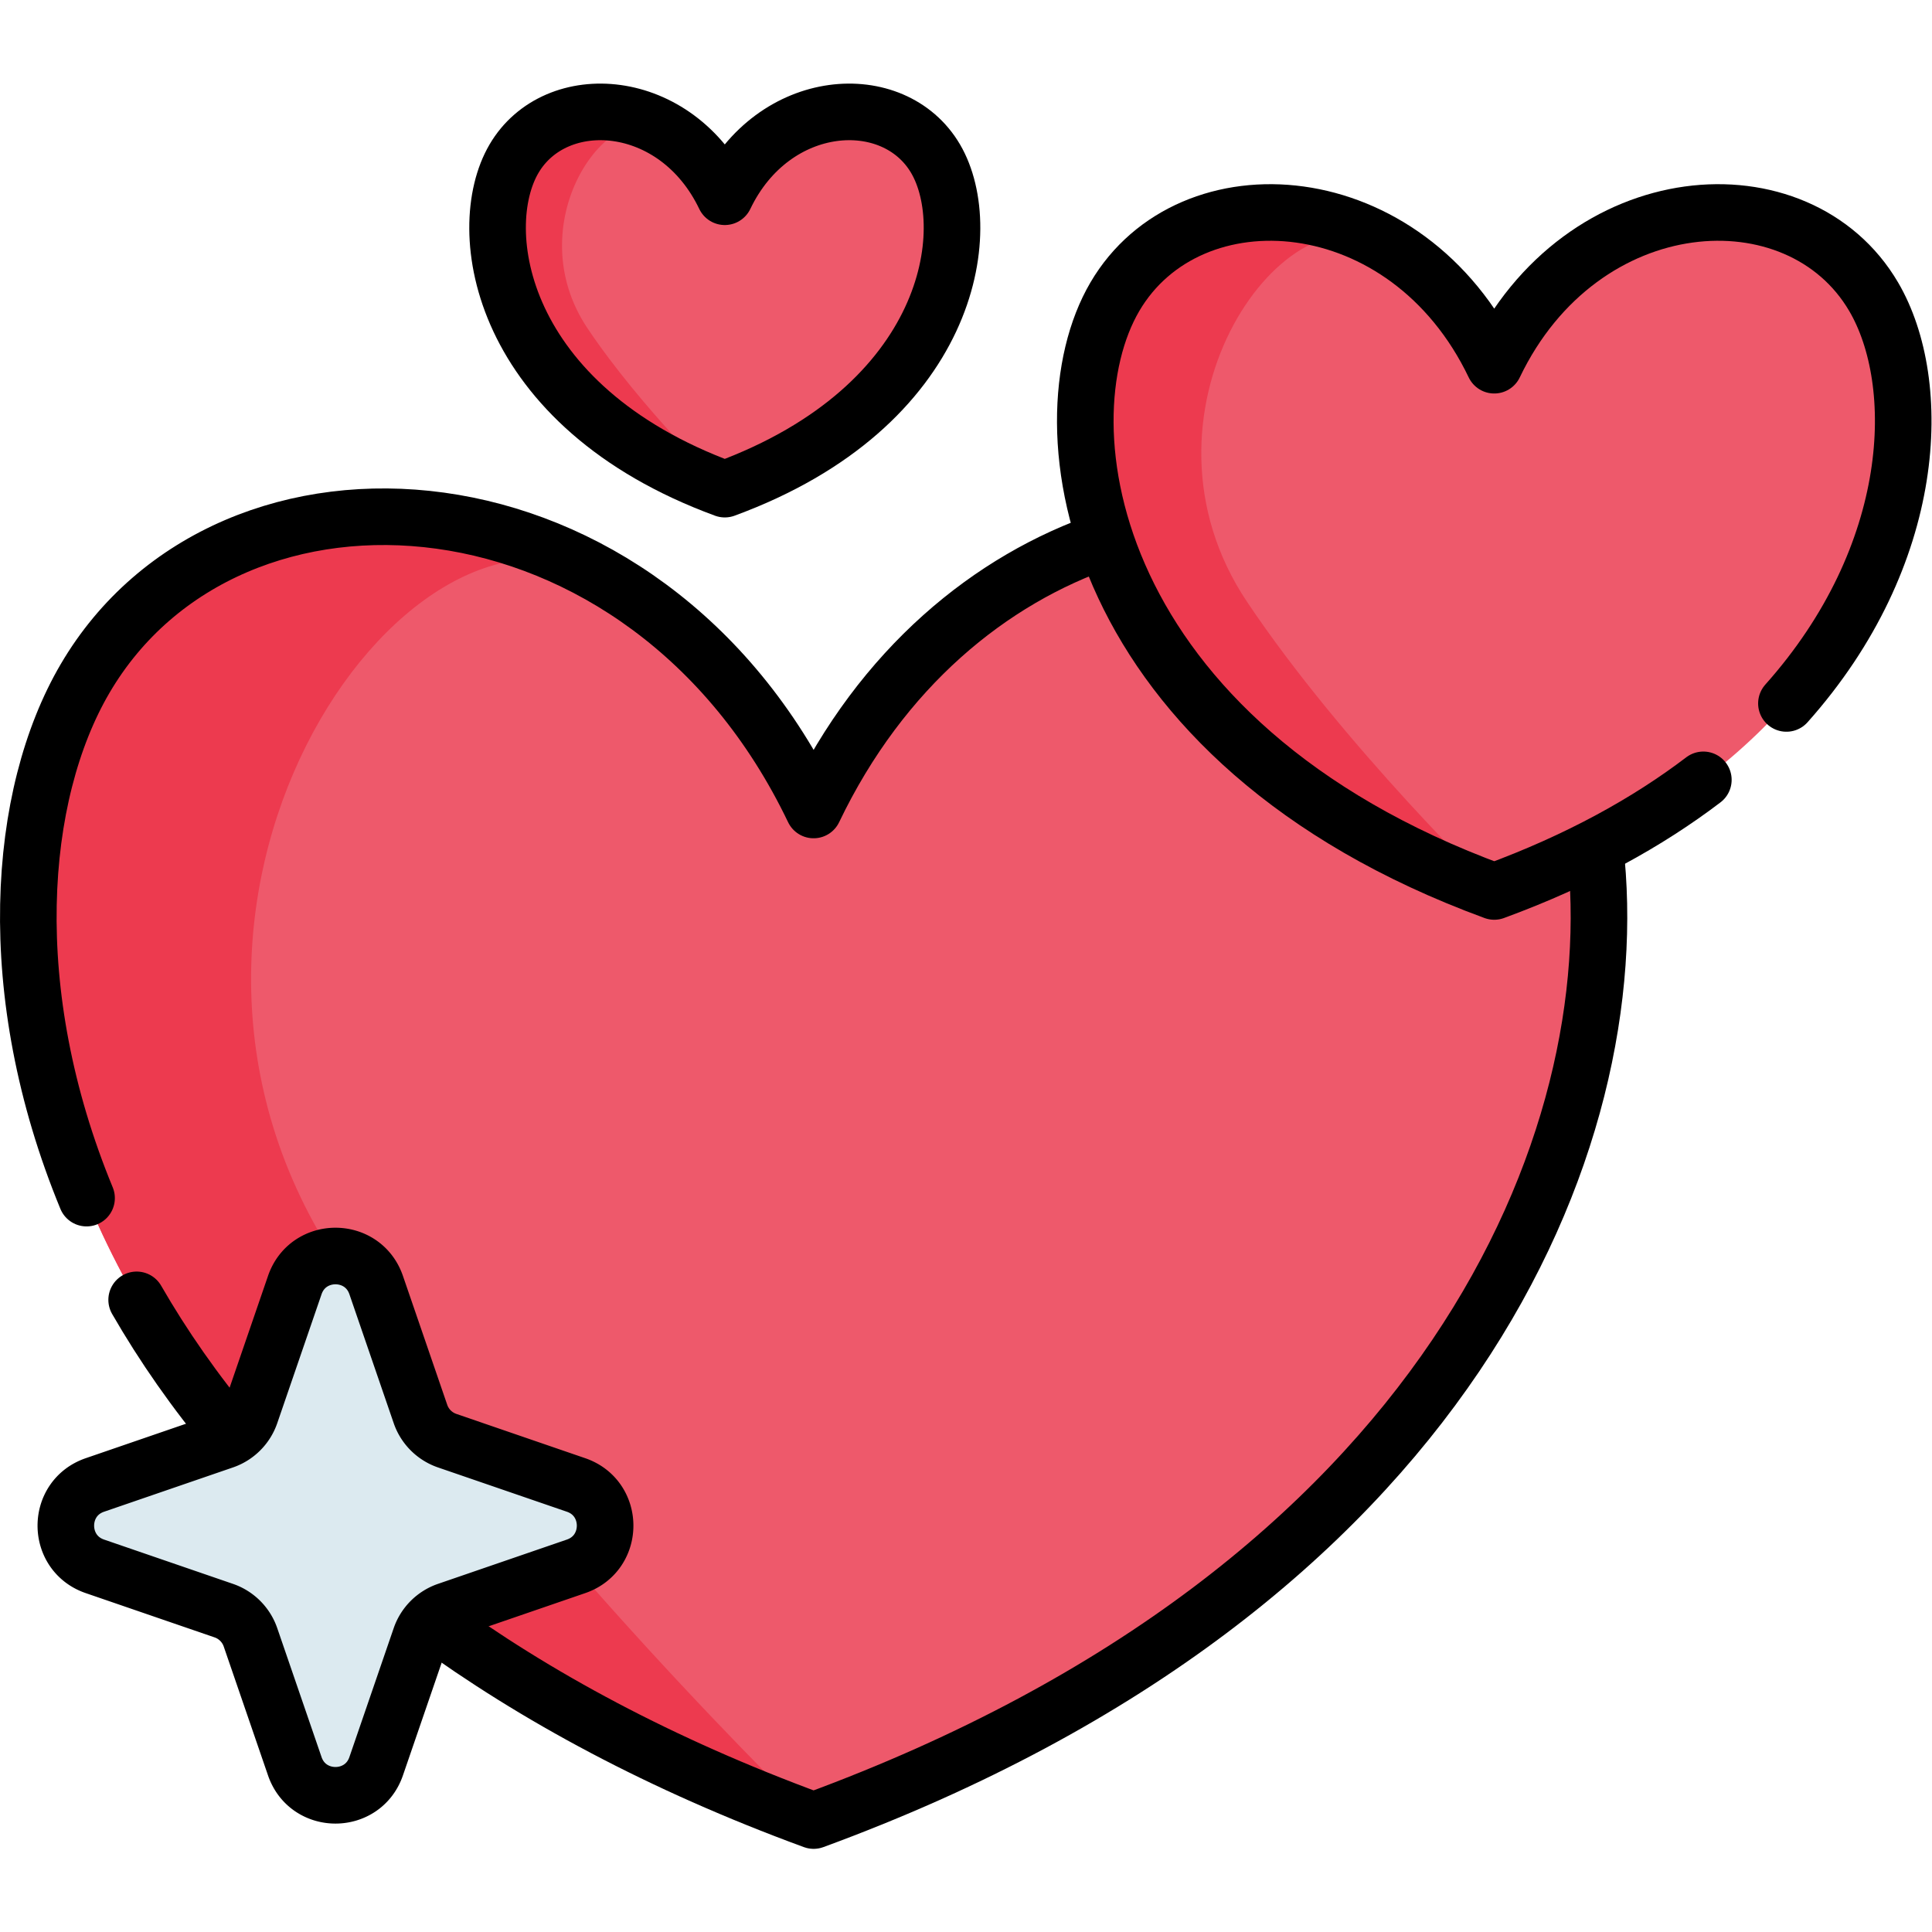 <?xml version="1.0" encoding="UTF-8"?> <svg xmlns="http://www.w3.org/2000/svg" xmlns:xlink="http://www.w3.org/1999/xlink" xmlns:svgjs="http://svgjs.com/svgjs" version="1.1" width="512" height="512" x="0" y="0" viewBox="0 0 682.667 682.667" style="enable-background:new 0 0 512 512" xml:space="preserve" class=""><g><defs><clipPath id="a"><path d="M0 512h512V0H0Z" fill="#000000" data-original="#000000"></path></clipPath></defs><g clip-path="url(#a)" transform="matrix(1.333 0 0 -1.333 0 682.667)"><path d="M0 0c-207.033 75.989-231.294 237.551-193.136 302.709 26.338 44.969 87.115 55.532 136.875 27.226.059-.034.125-.067.184-.109.461-.26.931-.528 1.39-.804.068-.034.135-.076.202-.117 21.638-12.776 41.065-32.99 54.485-61.02 37.194 77.657 120.464 95.341 169.093 61.02 9.558-6.744 17.776-15.498 24.043-26.196C231.294 237.551 207.033 75.989 0 0" style="fill-opacity:1;fill-rule:nonzero;stroke:none" transform="translate(215.673 29.533)" fill="#ee596b" data-original="#ee596b" class=""></path><path d="M0 0c-207.033 75.989-231.294 237.551-193.136 302.709 26.338 44.969 87.115 55.532 136.875 27.226-52.383 28.801-133.027-87.754-69.531-182.555C-76.509 73.799 0 0 0 0" style="fill-opacity:1;fill-rule:nonzero;stroke:none" transform="translate(215.673 29.533)" fill="#ed3a4f" data-original="#ed3a4f"></path><path d="M0 0c-22.53 54.62-18.431 106.926-.401 137.713 38.164 65.154 148.627 58.088 193.125-34.827 18.03 37.644 46.883 61.195 77.371 71.558" style="stroke-width:15;stroke-linecap:round;stroke-linejoin:round;stroke-miterlimit:10;stroke-dasharray:none;stroke-opacity:1" transform="translate(22.946 194.535)" fill="none" stroke="#000000" stroke-width="15" stroke-linecap="round" stroke-linejoin="round" stroke-miterlimit="10" stroke-dasharray="none" stroke-opacity="" data-original="#000000" class=""></path><path d="M0 0c-9.982 11.886-18.411 24.033-25.427 36.21" style="stroke-width:15;stroke-linecap:round;stroke-linejoin:round;stroke-miterlimit:10;stroke-dasharray:none;stroke-opacity:1" transform="translate(61.651 131.356)" fill="none" stroke="#000000" stroke-width="15" stroke-linecap="round" stroke-linejoin="round" stroke-miterlimit="10" stroke-dasharray="none" stroke-opacity="" data-original="#000000" class=""></path><path d="M0 0c8.979-77.1-38.314-195.962-207.137-257.918-40.488 14.853-73.972 32.993-101.383 53.027" style="stroke-width:15;stroke-linecap:round;stroke-linejoin:round;stroke-miterlimit:10;stroke-dasharray:none;stroke-opacity:1" transform="translate(422.807 287.46)" fill="none" stroke="#000000" stroke-width="15" stroke-linecap="round" stroke-linejoin="round" stroke-miterlimit="10" stroke-dasharray="none" stroke-opacity="" data-original="#000000" class=""></path><path d="M0 0c-107.815 39.573-120.45 123.708-100.578 157.64 13.716 23.418 45.365 28.919 71.279 14.178.03-.017.066-.035.096-.057.24-.135.484-.274.724-.418.035-.018.07-.04.105-.061 11.269-6.653 21.385-17.18 28.374-31.777 19.369 40.441 62.732 49.65 88.058 31.777a43.546 43.546 0 0 0 12.52-13.642C120.449 123.708 107.815 39.573 0 0" style="fill-opacity:1;fill-rule:nonzero;stroke:none" transform="translate(396.09 275.819)" fill="#ee596b" data-original="#ee596b" class=""></path><path d="M0 0c-107.815 39.573-120.45 123.708-100.578 157.64 13.716 23.418 45.365 28.919 71.279 14.178-27.279 14.999-69.275-45.699-36.209-95.068C-39.844 38.432 0 0 0 0" style="fill-opacity:1;fill-rule:nonzero;stroke:none" transform="translate(396.09 275.819)" fill="#ed3a4f" data-original="#ed3a4f"></path><path d="M0 0c35.157 39.417 36.501 84.967 23.131 107.798-19.873 33.934-77.41 30.246-100.581-18.141-23.171 48.387-80.698 52.075-100.571 18.141-19.875-33.935-7.247-118.07 100.571-157.638 22.399 8.218 40.689 18.361 55.431 29.586" style="stroke-width:15;stroke-linecap:round;stroke-linejoin:round;stroke-miterlimit:10;stroke-dasharray:none;stroke-opacity:1" transform="translate(473.538 325.663)" fill="none" stroke="#000000" stroke-width="15" stroke-linecap="round" stroke-linejoin="round" stroke-miterlimit="10" stroke-dasharray="none" stroke-opacity="" data-original="#000000" class=""></path><path d="M0 0c-59.902 21.986-66.921 68.732-55.881 87.584 7.62 13.011 25.205 16.068 39.603 7.878.016-.01.036-.02.053-.032a18.798 18.798 0 0 0 .46-.266C-9.504 91.467-3.883 85.619 0 77.509c10.762 22.468 34.854 27.585 48.925 17.655a24.203 24.203 0 0 0 6.956-7.58C66.922 68.732 59.902 21.986 0 0" style="fill-opacity:1;fill-rule:nonzero;stroke:none" transform="translate(192.125 382.467)" fill="#ee596b" data-original="#ee596b" class=""></path><path d="M0 0c-59.902 21.986-66.921 68.732-55.881 87.584 7.62 13.011 25.205 16.068 39.603 7.878-15.157 8.333-38.49-25.39-20.118-52.82C-22.137 21.353 0 0 0 0" style="fill-opacity:1;fill-rule:nonzero;stroke:none" transform="translate(192.125 382.467)" fill="#ed3a4f" data-original="#ed3a4f"></path><path d="M0 0c59.901 21.985 66.922 68.73 55.88 87.583C44.838 106.436 12.875 104.391 0 77.509c-12.875 26.882-44.838 28.927-55.88 10.074C-66.922 68.73-59.901 21.985 0 0Z" style="stroke-width:15;stroke-linecap:round;stroke-linejoin:round;stroke-miterlimit:10;stroke-dasharray:none;stroke-opacity:1" transform="translate(192.125 382.468)" fill="none" stroke="#000000" stroke-width="15" stroke-linecap="round" stroke-linejoin="round" stroke-miterlimit="10" stroke-dasharray="none" stroke-opacity="" data-original="#000000" class=""></path><path d="m0 0 34.172 11.743c10.263 3.527 10.263 18.041 0 21.568L0 45.054a11.403 11.403 0 0 0-7.078 7.079l-11.743 34.171c-3.527 10.263-18.041 10.263-21.569 0l-11.743-34.172a11.402 11.402 0 0 0-7.078-7.078l-34.172-11.743c-10.263-3.527-10.263-18.041 0-21.568L-59.211 0a11.4 11.4 0 0 0 7.078-7.078L-40.39-41.25c3.528-10.263 18.042-10.263 21.569 0L-7.078-7.078A11.402 11.402 0 0 0 0 0" style="fill-opacity:1;fill-rule:nonzero;stroke:none" transform="translate(118.532 85.186)" fill="#dceaf0" data-original="#dceaf0"></path><path d="m0 0 34.172 11.743c10.263 3.527 10.263 18.041 0 21.568L0 45.054a11.403 11.403 0 0 0-7.078 7.079l-11.743 34.171c-3.527 10.263-18.041 10.263-21.569 0l-11.743-34.172a11.402 11.402 0 0 0-7.078-7.078l-34.172-11.743c-10.263-3.527-10.263-18.041 0-21.568L-59.211 0a11.4 11.4 0 0 0 7.078-7.078L-40.39-41.25c3.528-10.263 18.042-10.263 21.569 0L-7.078-7.078A11.402 11.402 0 0 0 0 0Z" style="stroke-width:15;stroke-linecap:round;stroke-linejoin:round;stroke-miterlimit:10;stroke-dasharray:none;stroke-opacity:1" transform="translate(118.532 85.186)" fill="none" stroke="#000000" stroke-width="15" stroke-linecap="round" stroke-linejoin="round" stroke-miterlimit="10" stroke-dasharray="none" stroke-opacity="" data-original="#000000" class=""></path></g></g></svg> 